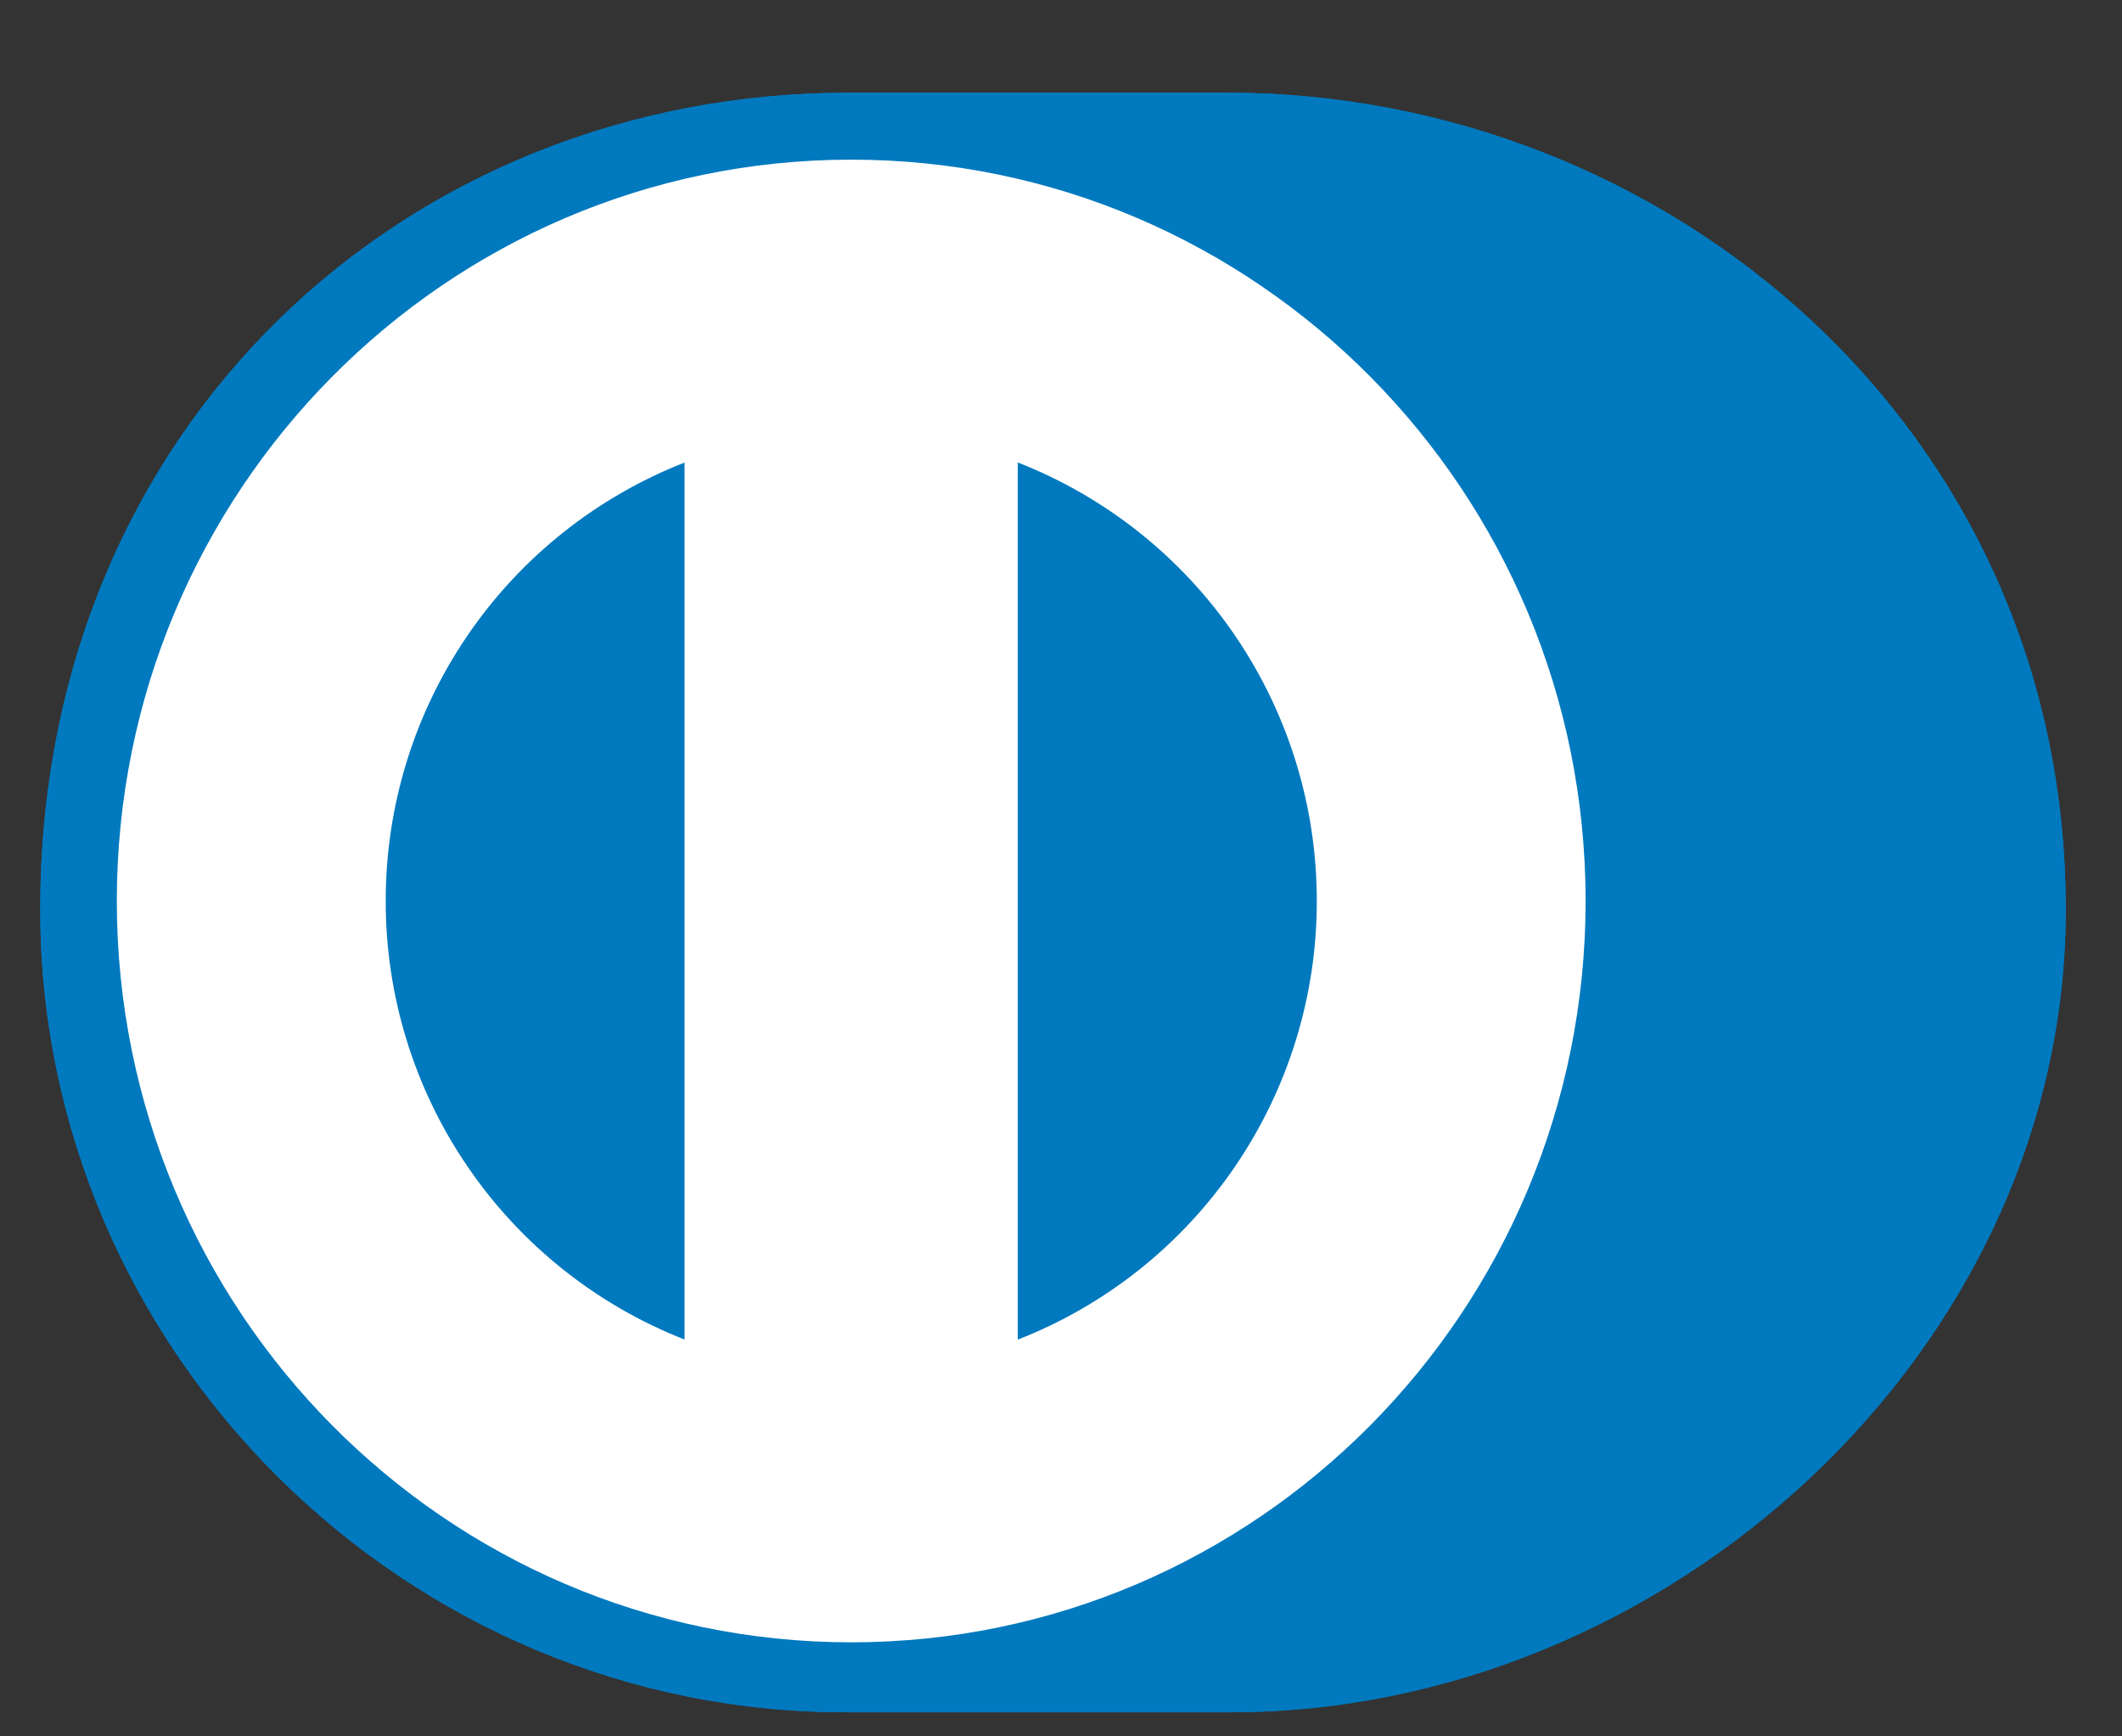 <svg width="22" height="18" viewBox="0 0 22 18" fill="none" xmlns="http://www.w3.org/2000/svg">
<rect x="0" y="0" width="22" height="18" fill="#333333" stroke="none"/>
<g id="DinersClub">
<path id="Vector" d="M12.719 17.75C17.266 17.772 21.417 14.008 21.417 9.428C21.417 4.421 17.266 0.959 12.719 0.961H8.806C4.205 0.959 0.417 4.422 0.417 9.428C0.417 14.008 4.205 17.772 8.806 17.75H12.719Z" fill="#0079BE"/>
<path id="Vector_2" d="M8.825 1.655C4.62 1.656 1.213 5.096 1.211 9.34C1.213 13.585 4.62 17.024 8.825 17.025C13.03 17.024 16.438 13.585 16.439 9.34C16.438 5.096 13.03 1.656 8.825 1.655ZM3.999 9.34C3.998 8.359 4.293 7.4 4.846 6.589C5.399 5.778 6.183 5.153 7.097 4.795V13.886C6.183 13.528 5.399 12.902 4.846 12.091C4.293 11.28 3.998 10.322 3.999 9.34ZM10.552 13.887V4.794C11.466 5.152 12.251 5.777 12.804 6.588C13.357 7.399 13.653 8.359 13.652 9.341C13.653 10.323 13.357 11.282 12.804 12.093C12.251 12.904 11.466 13.53 10.552 13.887Z" fill="white"/>
<path id="Vector_3" d="M12.719 17.75C17.266 17.772 21.417 14.008 21.417 9.428C21.417 4.421 17.266 0.959 12.719 0.961H8.806C4.205 0.959 0.417 4.422 0.417 9.428C0.417 14.008 4.205 17.772 8.806 17.75H12.719Z" fill="#0079BE"/>
<path id="Vector_4" d="M8.825 1.655C4.62 1.656 1.213 5.096 1.211 9.34C1.213 13.585 4.62 17.024 8.825 17.025C13.03 17.024 16.438 13.585 16.439 9.34C16.438 5.096 13.03 1.656 8.825 1.655ZM3.999 9.34C3.998 8.359 4.293 7.4 4.846 6.589C5.399 5.778 6.183 5.153 7.097 4.795V13.886C6.183 13.528 5.399 12.902 4.846 12.091C4.293 11.28 3.998 10.322 3.999 9.34ZM10.552 13.887V4.794C11.466 5.152 12.251 5.777 12.804 6.588C13.357 7.399 13.653 8.359 13.652 9.341C13.653 10.323 13.357 11.282 12.804 12.093C12.251 12.904 11.466 13.53 10.552 13.887Z" fill="white"/>
</g>
</svg>
